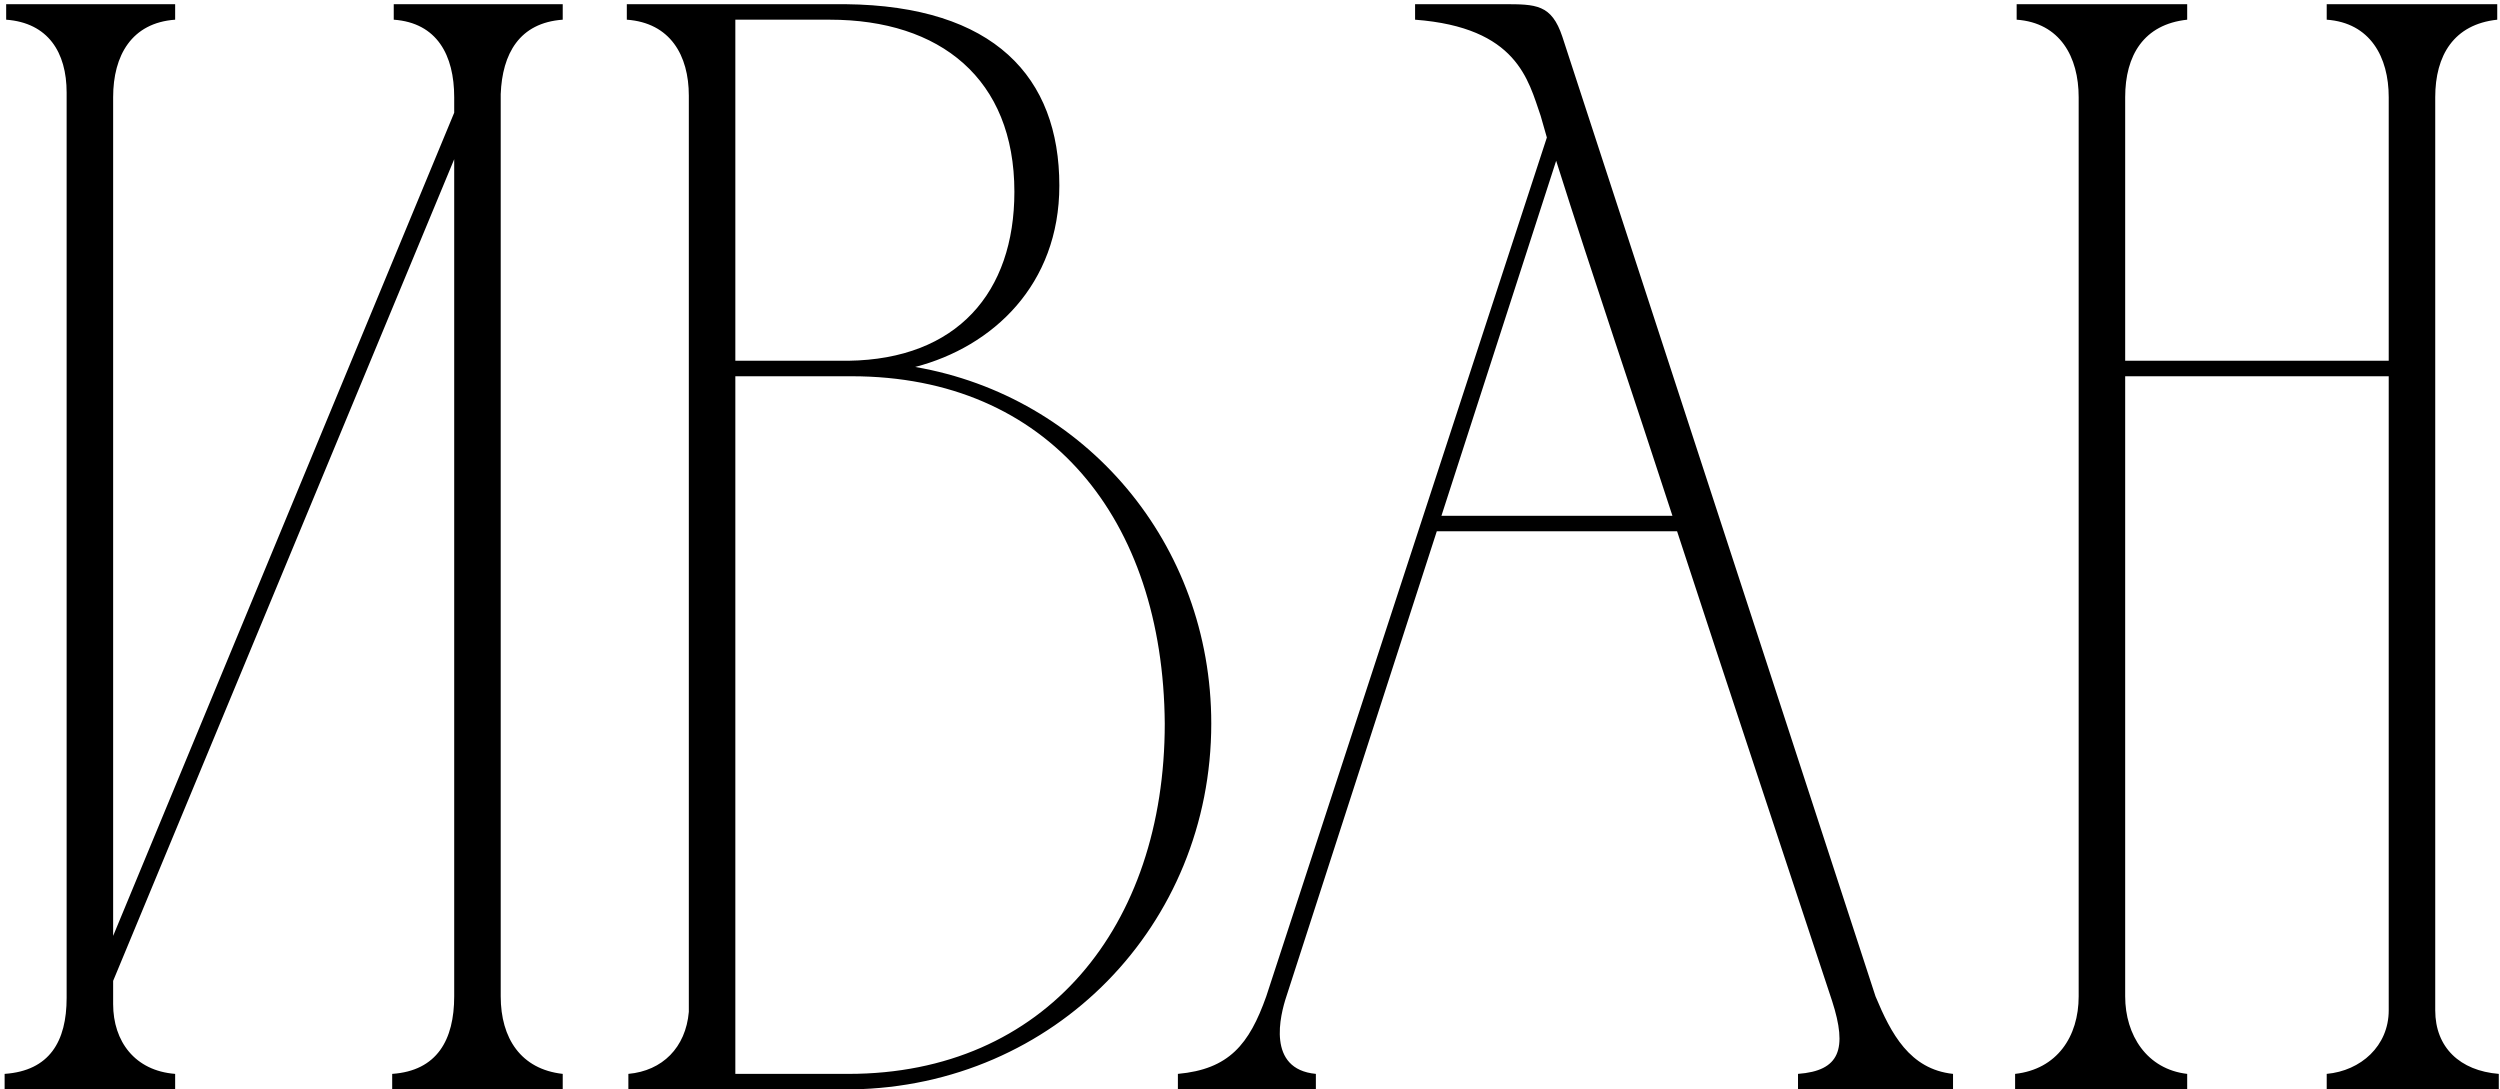 <?xml version="1.0" encoding="UTF-8"?> <svg xmlns="http://www.w3.org/2000/svg" width="358" height="156" viewBox="0 0 358 156" fill="none"><path d="M16.202 134.022L65.042 16.14V13.92C65.042 7.926 62.6 3.264 56.384 2.82V0.6H80.582V2.82C74.366 3.264 71.924 7.704 71.702 13.476V142.68C71.702 148.674 74.588 153.114 80.582 153.78V156H56.162V153.78C62.6 153.336 65.042 148.896 65.042 142.68V22.8L16.202 140.46V143.79C16.202 149.118 19.31 153.336 25.082 153.78V156H0.662V153.78C7.1 153.336 9.542 149.118 9.542 142.902V13.254C9.542 7.482 6.878 3.264 0.884 2.82V0.6H25.082V2.82C18.866 3.264 16.202 7.926 16.202 13.92V134.022ZM121.95 156H89.982V153.78C94.866 153.336 98.196 150.006 98.64 144.9V13.698C98.64 7.926 95.976 3.264 89.76 2.82V0.6H121.062C142.374 0.822 151.698 11.034 151.698 26.574C151.698 40.782 142.152 49.662 131.052 52.548C155.472 56.766 173.454 77.856 173.454 103.608C173.454 132.468 151.032 155.556 121.95 156ZM105.3 51.66H121.506C137.046 51.438 145.26 41.892 145.26 27.462C145.26 11.256 134.604 2.82 118.842 2.82H105.3V51.66ZM121.506 153.78C149.7 153.78 166.794 132.69 166.794 103.608C166.572 74.304 150.144 53.88 121.95 53.88C116.4 53.88 110.628 53.88 105.3 53.88V153.78H121.506ZM168.674 156V153.78C176 153.114 178.886 149.562 181.328 142.68L221.51 19.692L220.622 16.584C218.846 11.478 217.292 3.93 202.64 2.82V0.6C206.858 0.6 211.076 0.6 215.294 0.6C219.956 0.6 222.176 0.6 223.73 5.262L268.574 142.68C270.794 148.008 273.458 153.114 279.674 153.78V156H257.474V153.78C263.468 153.336 264.578 150.228 262.358 143.346C255.032 121.146 247.484 98.502 240.158 76.08H205.748L184.214 142.68C183.326 145.344 181.328 153.114 188.432 153.78V156H168.674ZM206.414 73.86H239.492C233.942 56.766 228.17 39.894 222.842 23.022L206.414 73.86ZM288.563 153.78C294.557 153.114 297.665 148.452 297.665 142.68V13.92C297.665 8.148 295.001 3.264 288.785 2.82V0.6H313.205V2.82C306.989 3.486 304.325 7.926 304.325 13.92V51.66H342.065V13.92C342.065 8.148 339.401 3.264 333.185 2.82V0.6H357.605V2.82C351.389 3.486 348.725 7.926 348.725 13.92V144.678C348.725 150.006 352.277 153.336 357.827 153.78V156H333.185V153.78C338.069 153.336 342.065 149.784 342.065 144.678V53.88H304.325V142.68C304.325 148.23 307.433 153.114 313.205 153.78V156H288.563V153.78Z" fill="black"></path></svg> 